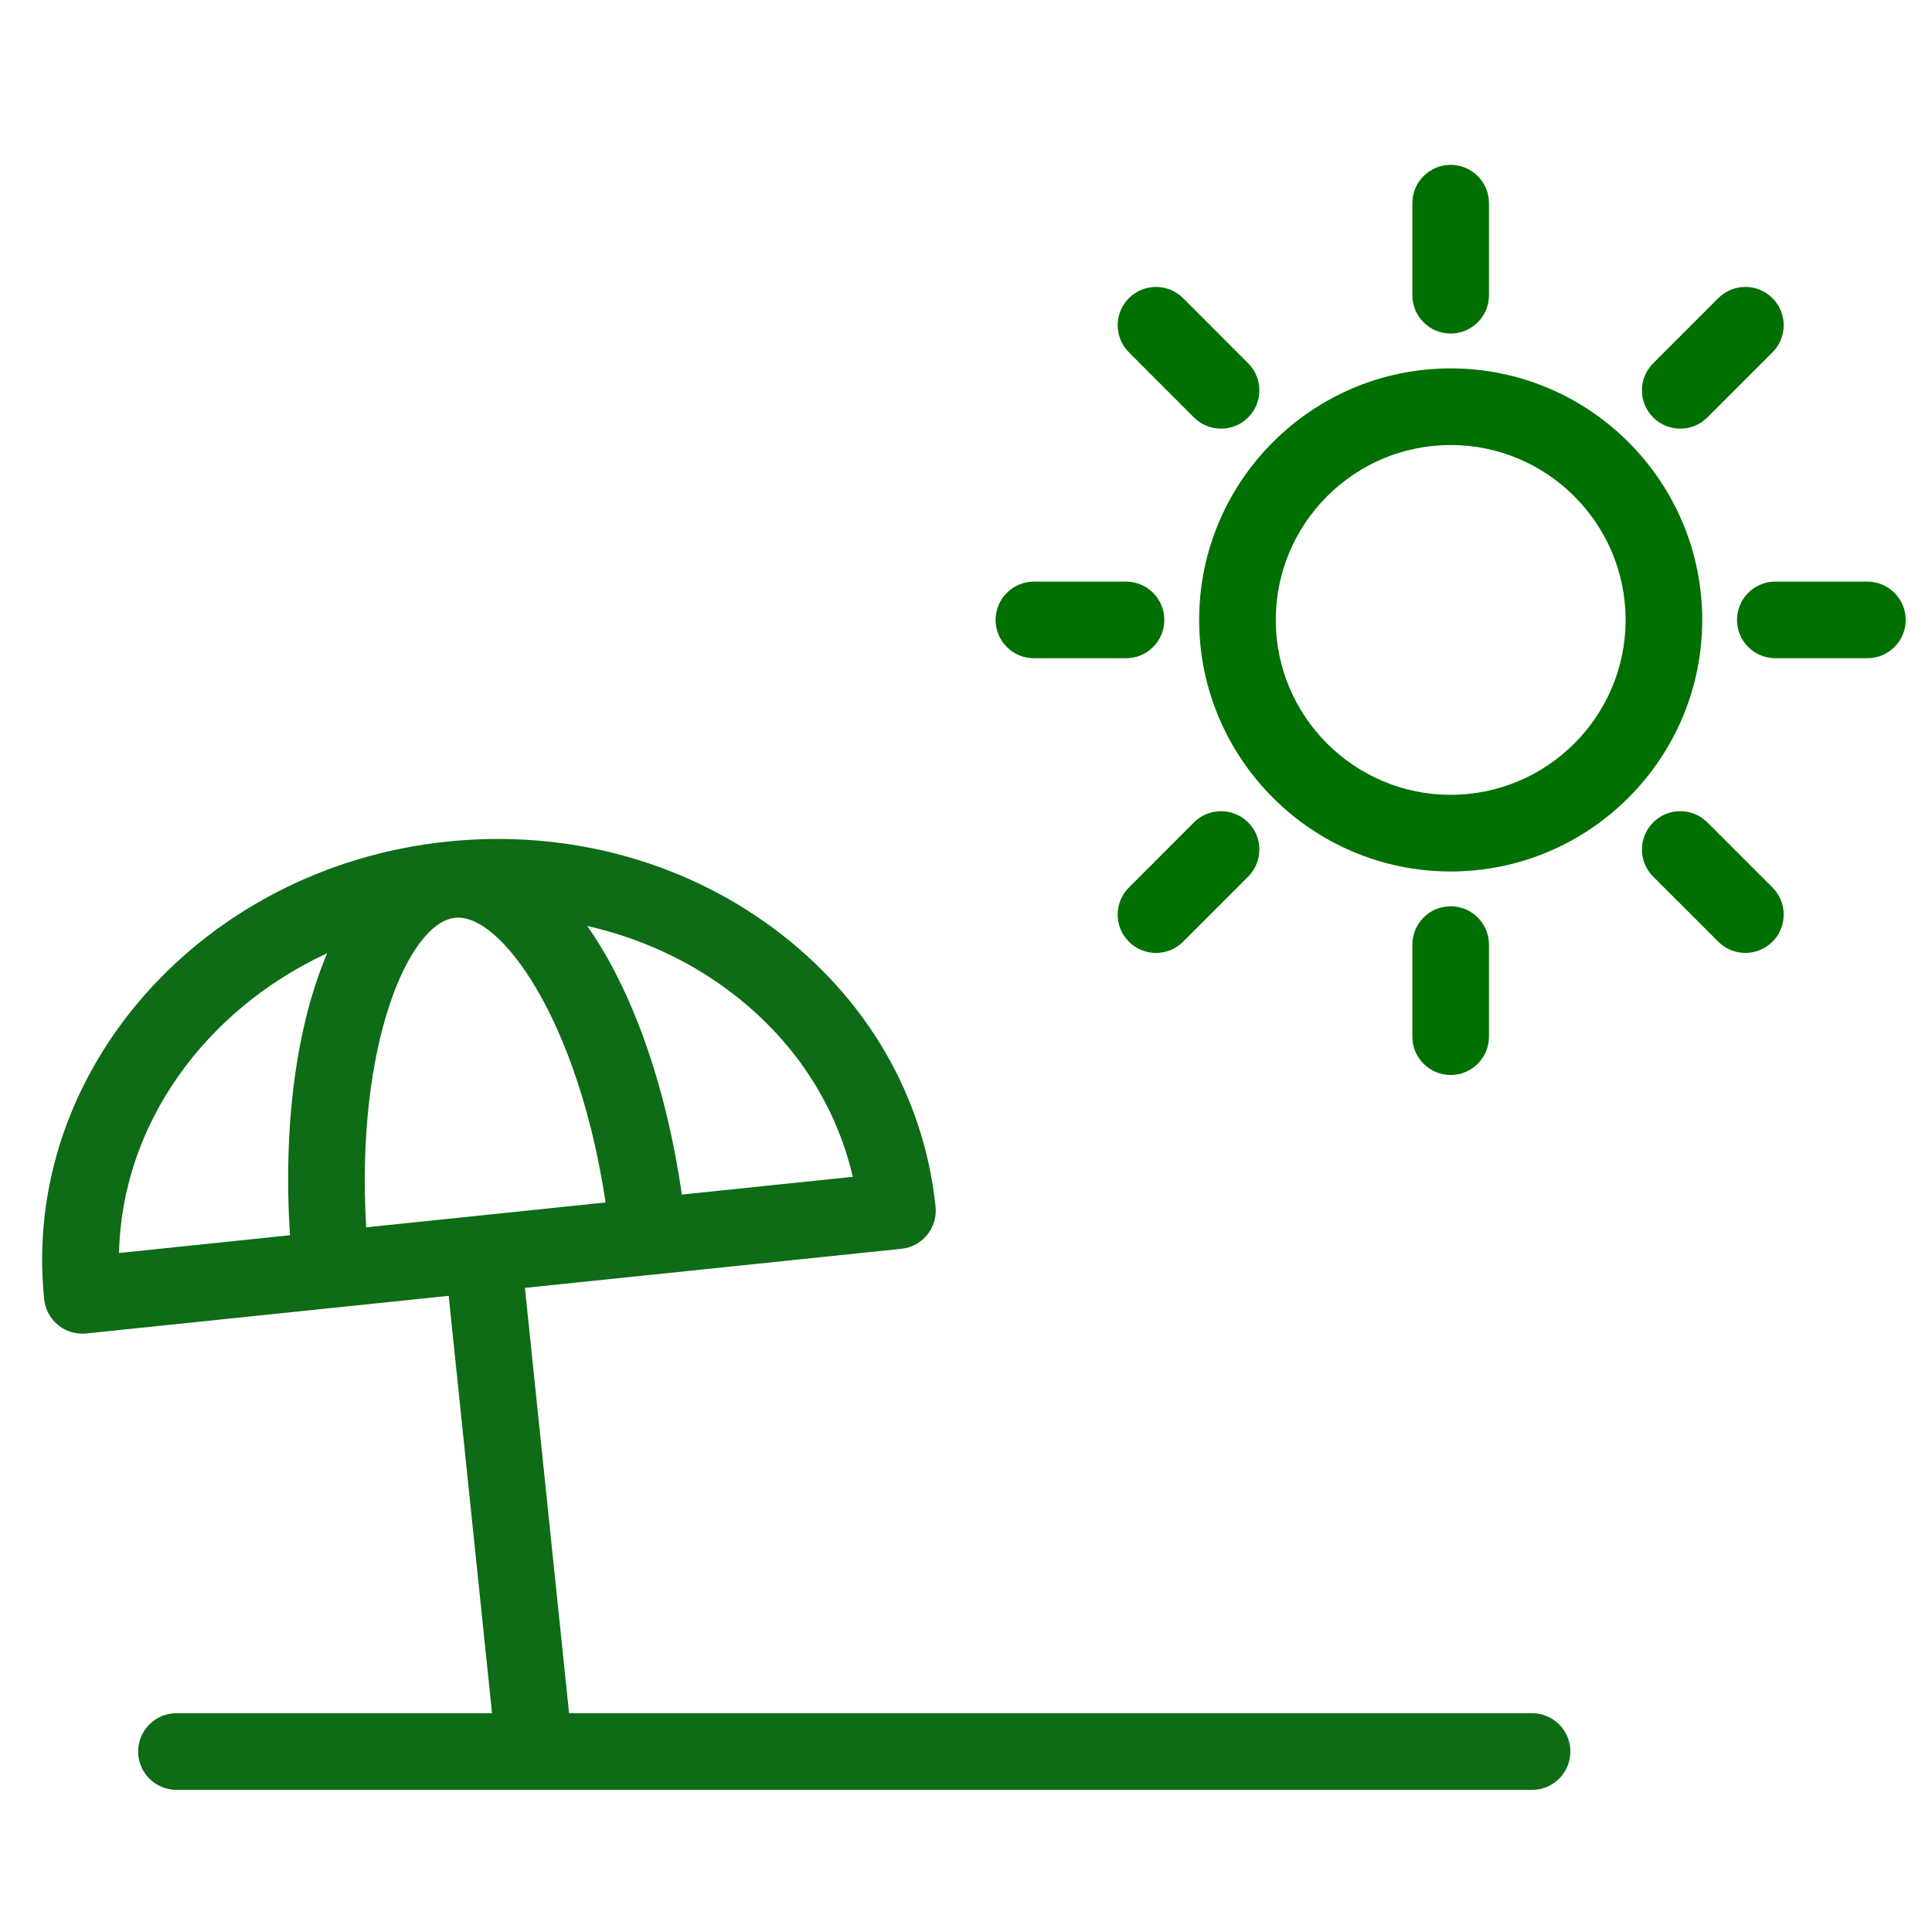 <svg width="56" height="56" viewBox="0 0 56 56" fill="none" xmlns="http://www.w3.org/2000/svg">
<path d="M42.048 10.678C38.029 10.678 34.758 13.948 34.758 17.969C34.758 21.989 38.029 25.26 42.048 25.26C46.069 25.26 49.34 21.989 49.34 17.969C49.34 13.948 46.069 10.678 42.048 10.678ZM42.048 23.038C39.254 23.038 36.979 20.764 36.979 17.969C36.979 15.174 39.254 12.899 42.048 12.899C44.844 12.899 47.119 15.174 47.119 17.969C47.119 20.764 44.844 23.038 42.048 23.038Z" fill="#007002"/>
<path d="M42.048 9.668C42.661 9.668 43.159 9.171 43.159 8.558V5.889C43.159 5.276 42.661 4.778 42.048 4.778C41.435 4.778 40.938 5.276 40.938 5.889V8.558C40.938 9.171 41.435 9.668 42.048 9.668Z" fill="#007002"/>
<path d="M43.159 30.049V27.38C43.159 26.767 42.661 26.269 42.048 26.269C41.435 26.269 40.938 26.767 40.938 27.38V30.049C40.938 30.662 41.435 31.159 42.048 31.159C42.661 31.159 43.159 30.662 43.159 30.049Z" fill="#007002"/>
<path d="M48.703 12.425C48.988 12.425 49.272 12.317 49.489 12.1L51.376 10.213C51.81 9.78 51.81 9.076 51.376 8.642C50.942 8.208 50.239 8.208 49.805 8.642L47.918 10.529C47.484 10.963 47.484 11.666 47.918 12.1C48.135 12.316 48.42 12.425 48.703 12.425Z" fill="#007002"/>
<path d="M32.722 27.296C32.939 27.513 33.223 27.621 33.507 27.621C33.792 27.621 34.076 27.513 34.293 27.296L36.179 25.409C36.612 24.975 36.612 24.272 36.179 23.838C35.745 23.405 35.041 23.404 34.607 23.838L32.721 25.726C32.288 26.16 32.288 26.863 32.722 27.296Z" fill="#007002"/>
<path d="M34.608 12.1C34.825 12.317 35.109 12.425 35.393 12.425C35.678 12.425 35.961 12.317 36.178 12.1C36.612 11.666 36.612 10.963 36.178 10.529L34.292 8.642C33.859 8.208 33.156 8.208 32.722 8.642C32.288 9.076 32.288 9.779 32.722 10.213L34.608 12.1Z" fill="#007002"/>
<path d="M49.489 23.838C49.055 23.404 48.352 23.404 47.918 23.838C47.484 24.272 47.484 24.975 47.918 25.409L49.805 27.296C50.023 27.513 50.306 27.621 50.591 27.621C50.875 27.621 51.159 27.513 51.376 27.296C51.81 26.862 51.81 26.159 51.376 25.725L49.489 23.838Z" fill="#007002"/>
<path d="M29.969 19.079H32.638C33.251 19.079 33.749 18.582 33.749 17.969C33.749 17.356 33.251 16.858 32.638 16.858H29.969C29.356 16.858 28.858 17.356 28.858 17.969C28.858 18.582 29.355 19.079 29.969 19.079Z" fill="#007002"/>
<path d="M54.127 16.858H51.458C50.845 16.858 50.348 17.356 50.348 17.969C50.348 18.582 50.845 19.079 51.458 19.079H54.127C54.74 19.079 55.238 18.582 55.238 17.969C55.238 17.356 54.74 16.858 54.127 16.858Z" fill="#007002"/>
<path d="M44.408 49.658H16.495L15.215 37.33L18.906 36.947C18.908 36.947 18.911 36.947 18.913 36.947L18.918 36.946L26.128 36.197C26.203 36.189 26.277 36.174 26.347 36.152C26.77 36.018 27.075 35.643 27.118 35.202C27.125 35.129 27.125 35.054 27.118 34.977V34.976C26.784 31.773 25.117 28.908 22.42 26.908C19.753 24.93 16.392 24.039 12.961 24.394C5.838 25.134 0.597 31.085 1.281 37.661C1.34 38.232 1.822 38.657 2.384 38.657C2.422 38.657 2.461 38.655 2.5 38.651L9.701 37.903C9.705 37.903 9.71 37.903 9.714 37.902C9.716 37.902 9.719 37.901 9.721 37.901L13.005 37.56L14.262 49.658H5.115C4.502 49.658 4.004 50.156 4.004 50.769C4.004 51.382 4.502 51.88 5.115 51.88H44.408C45.022 51.88 45.519 51.382 45.519 50.769C45.519 50.156 45.022 49.658 44.408 49.658ZM10.614 35.575C10.301 30.259 11.855 26.742 13.19 26.603C14.514 26.457 16.766 29.586 17.553 34.854L10.614 35.575ZM24.718 34.11L19.764 34.625C19.296 31.386 18.302 28.664 17.021 26.839C18.498 27.177 19.886 27.795 21.096 28.693C22.97 30.082 24.225 31.978 24.718 34.11ZM9.485 27.629C8.61 29.677 8.198 32.542 8.405 35.804L3.45 36.319C3.529 32.603 5.934 29.274 9.485 27.629Z" fill="#0E6B16"/>
</svg>
